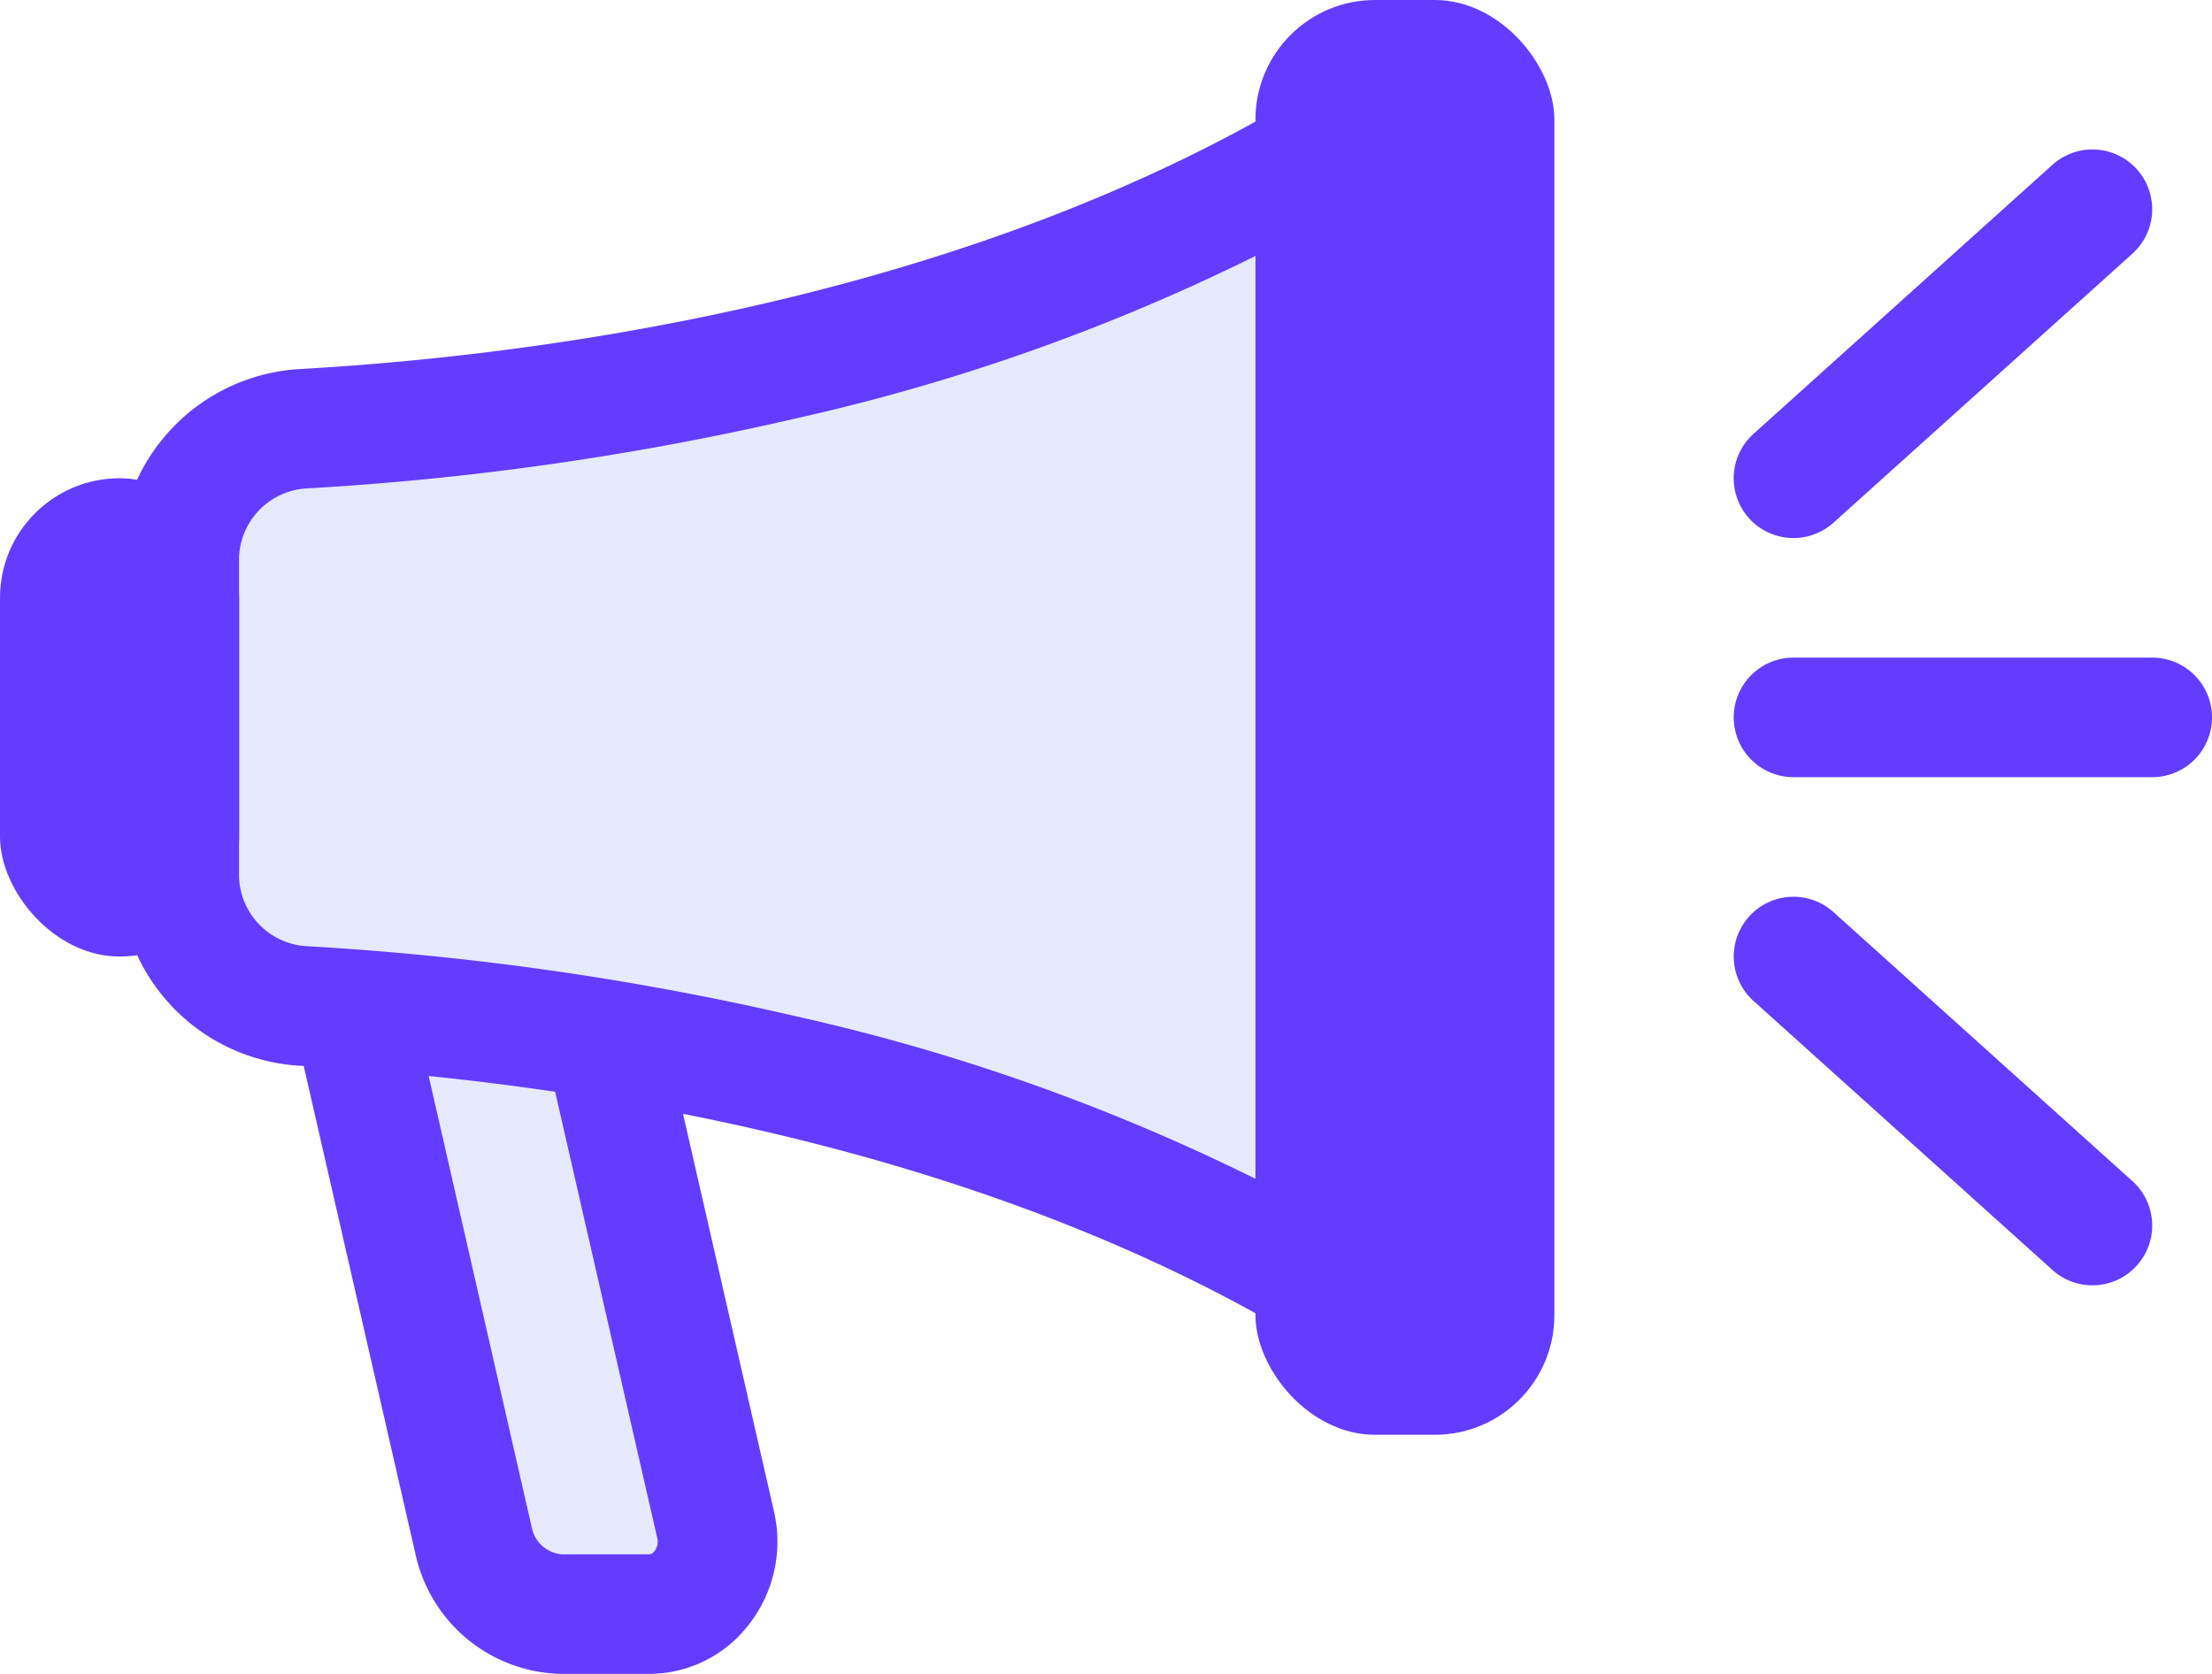 <svg xmlns="http://www.w3.org/2000/svg" width="37" height="28" viewBox="0 0 37 28"><g transform="translate(-1562 -797.422)"><path d="M10.346,26.439H8.9a1.556,1.556,0,0,1-1.491-1.245L4.489,12.439H8.6l2.859,12.5a1.2,1.2,0,0,1-1.11,1.5" transform="translate(1562.511 797.983)" fill="#e7e9ff"/><path d="M10.346,27.439H8.9a2.547,2.547,0,0,1-2.465-2.021L3.514,12.662a1,1,0,0,1,.975-1.223H8.6a1,1,0,0,1,.975.777l2.859,12.5A2.252,2.252,0,0,1,12,26.633,2.108,2.108,0,0,1,10.346,27.439Zm-4.6-14L8.38,24.972a.56.56,0,0,0,.516.467h1.45a.117.117,0,0,0,.09-.052.261.261,0,0,0,.046-.224L7.8,13.439Z" transform="translate(1562.511 797.983)" fill="#643cff"/><path d="M4.794,6.025A2.2,2.2,0,0,0,2.7,8.2v5.3a2.2,2.2,0,0,0,2.092,2.18c3.731.212,11.72,1.142,17.908,5.171v-20C16.514,4.882,8.525,5.813,4.794,6.025" transform="translate(1562.298 798.568)" fill="#e7e9ff"/><path d="M22.7,21.854a1,1,0,0,1-.546-.162c-5.887-3.833-13.441-4.784-17.42-5.01A3.2,3.2,0,0,1,1.7,13.5V8.2A3.2,3.2,0,0,1,4.737,5.026C8.715,4.8,16.267,3.849,22.157.016A1,1,0,0,1,23.7.854v20a1,1,0,0,1-1,1ZM21.7,2.62a33.934,33.934,0,0,1-8.646,3.224A48.465,48.465,0,0,1,4.85,7.023,1.2,1.2,0,0,0,3.7,8.2v5.3a1.2,1.2,0,0,0,1.149,1.182,48.476,48.476,0,0,1,8.2,1.179A33.918,33.918,0,0,1,21.7,19.088Z" transform="translate(1562.298 798.568)" fill="#643cff"/><rect width="5" height="24" rx="2" transform="translate(1583 797.422)" fill="#643cff"/><rect width="4" height="8" rx="2" transform="translate(1562 805.422)" fill="#643cff"/><path d="M6,1H0A1,1,0,0,1-1,0,1,1,0,0,1,0-1H6A1,1,0,0,1,7,0,1,1,0,0,1,6,1Z" transform="translate(1592 809.422)" fill="#643cff"/><path d="M0,5.5a1,1,0,0,1-.744-.331A1,1,0,0,1-.669,3.757l5-4.5a1,1,0,0,1,1.412.074A1,1,0,0,1,5.669.743l-5,4.5A1,1,0,0,1,0,5.5Z" transform="translate(1592 800.922)" fill="#643cff"/><path d="M5,5.5a1,1,0,0,1-.669-.257l-5-4.5A1,1,0,0,1-.743-.669,1,1,0,0,1,.669-.743l5,4.5A1,1,0,0,1,5,5.5Z" transform="translate(1592 813.422)" fill="#643cff"/></g></svg>